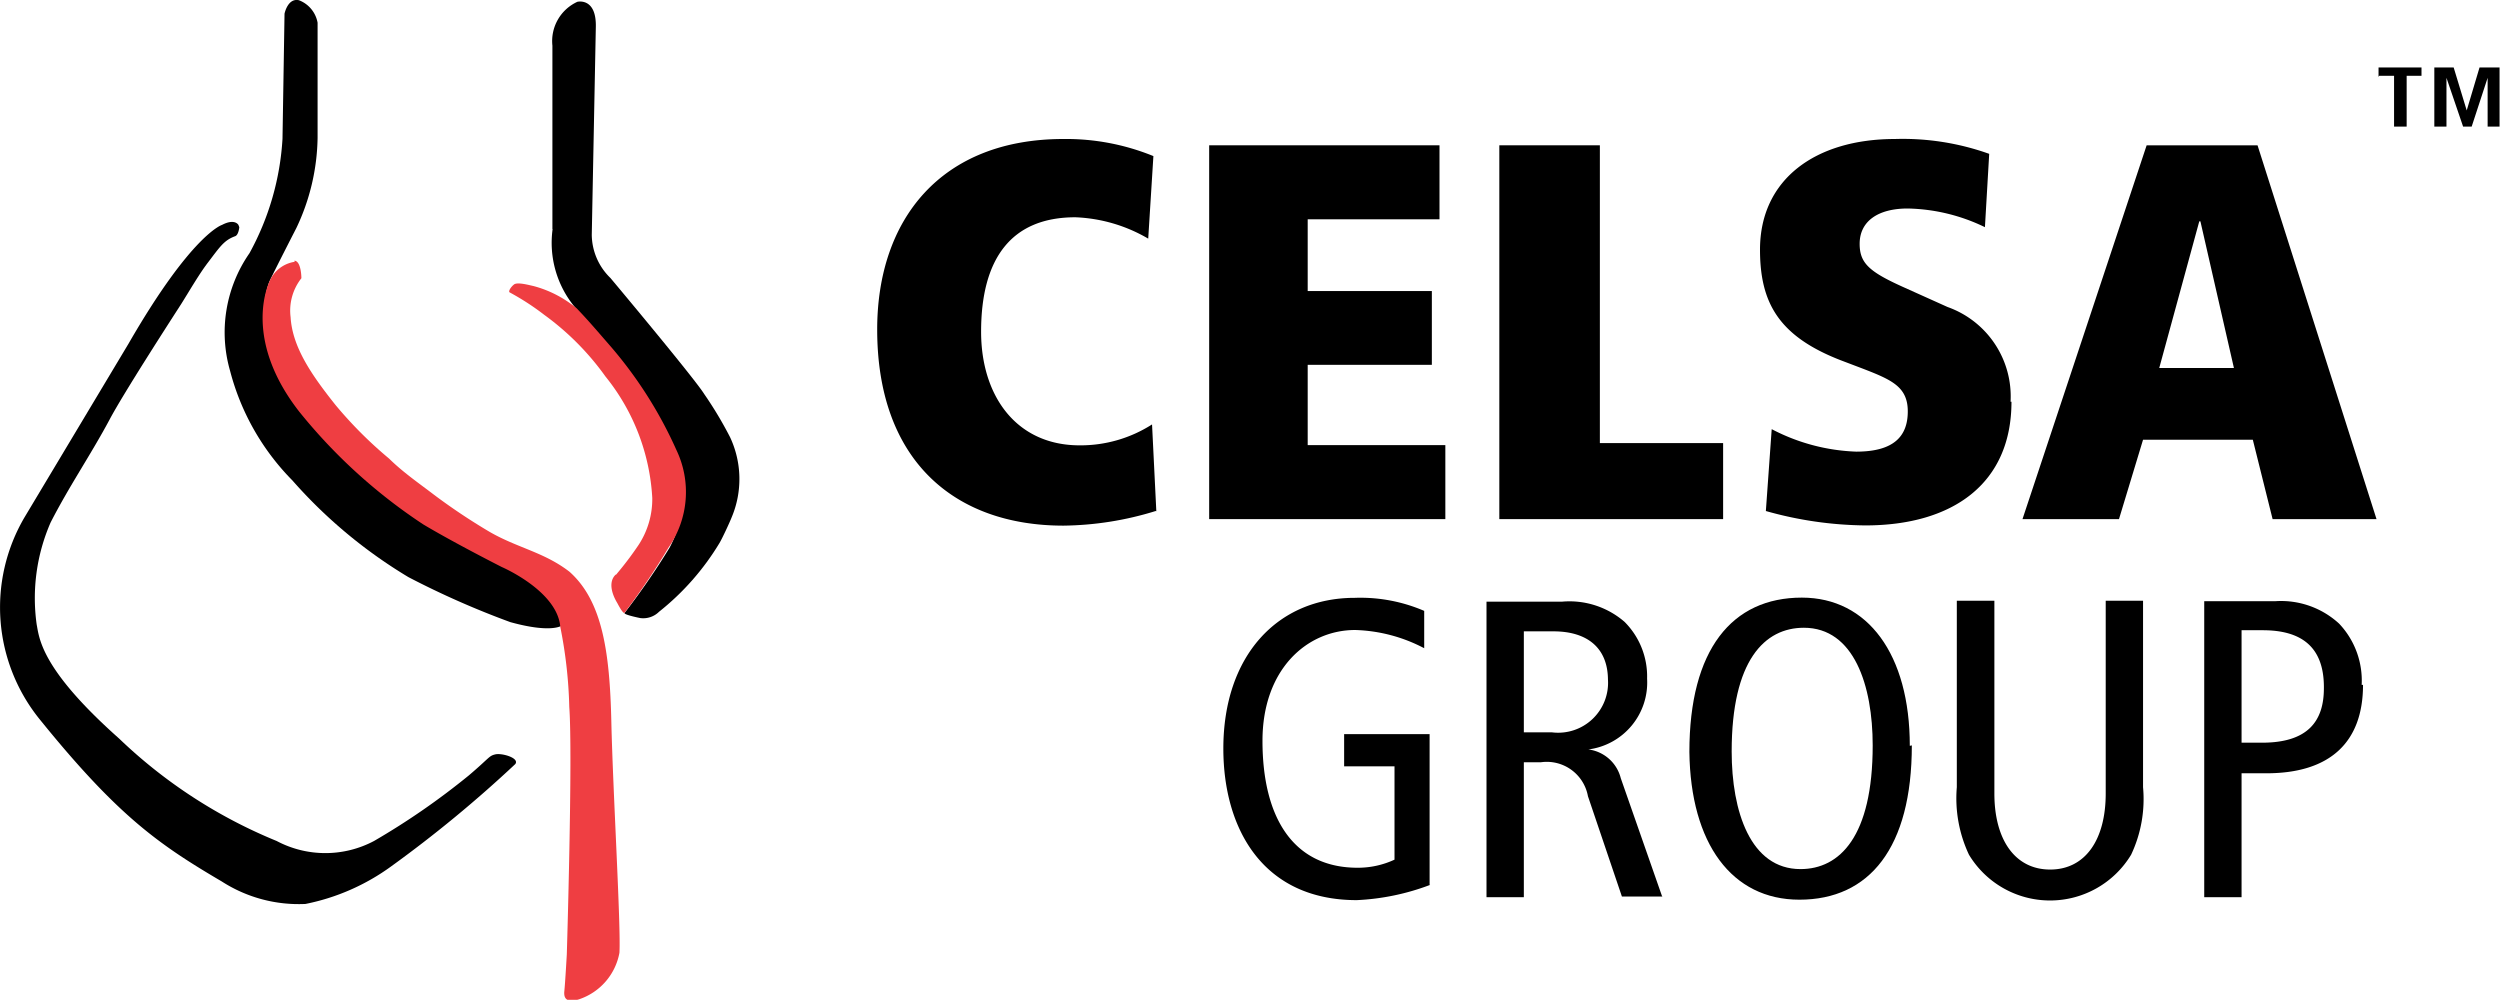 <svg xmlns="http://www.w3.org/2000/svg" viewBox="0 0 111.15 44.45"><defs><style>.cls-1{fill-rule:evenodd;}.cls-2{fill:#ef3e42;}</style></defs><g id="Capa_2" data-name="Capa 2"><g id="Capa_1-2" data-name="Capa 1"><path d="M51.41,22.73l-.19-3.86A5.9,5.9,0,0,1,48,19.8c-2.81,0-4.38-2.19-4.38-5.05,0-3.24,1.33-5.09,4.19-5.09a6.92,6.92,0,0,1,3.24.95l.23-3.67a10.26,10.26,0,0,0-4-.76C41.84,6.18,39,9.75,39,14.65c0,5.84,3.45,8.72,8.28,8.72a14.32,14.32,0,0,0,4.1-.65"/><path d="M64.26,23.08V19.79H58.14V16.22h5.52V12.94H58.14V9.75H64V6.46H53.76V23.08h10.5"/><path d="M76.61,23.08V19.7H71.13V6.46H66.66V23.08h10"/><path d="M89.39,17.86a4.22,4.22,0,0,0-2.8-4.21l-2-.9c-1.48-.67-1.91-1.05-1.91-1.91,0-1,.81-1.57,2.14-1.57a8.2,8.2,0,0,1,3.43.83l.19-3.26a11.42,11.42,0,0,0-4.19-.66c-3.52,0-6,1.78-6,4.92,0,2.36.83,3.84,3.57,4.91l1,.38c1.29.5,2,.81,2,1.9s-.6,1.79-2.29,1.79a8.73,8.73,0,0,1-3.76-1l-.26,3.64a16.71,16.71,0,0,0,4.42.64c3.88,0,6.5-1.85,6.5-5.5"/><path class="cls-1" d="M105.66,23.08,100.37,6.46H95.44L89.92,23.08h4.29l1.07-3.53h4.88l.88,3.53h4.62m-6.34-6.72H96l1.78-6.52h.05Z"/><path d="M24.56,10.19l0-8.16A1.92,1.92,0,0,1,25.67.08s.86-.21.82,1.14l-.18,9.22a2.71,2.71,0,0,0,.83,1.92s3.73,4.45,4.17,5.16a17.1,17.1,0,0,1,1.15,1.92A4.38,4.38,0,0,1,32.53,23c-.09.23-.41.92-.54,1.14A11.45,11.45,0,0,1,29.3,27.2a1,1,0,0,1-.83.28s-.76-.15-.7-.23a32.16,32.16,0,0,0,2-2.9A5,5,0,0,0,29.94,20s-.36-1.32-3-4.7l-1.37-1.63a4.48,4.48,0,0,1-1-3.49"/><path d="M12.65.61s.14-.71.64-.6a1.32,1.32,0,0,1,.83,1l0,5.12a9.63,9.63,0,0,1-.94,4S12.22,12,12,12.47s-.9,3,1.4,5.76a29.81,29.81,0,0,0,5.43,4.84,23.5,23.5,0,0,0,3.48,2.08S24.87,26.23,25,27.8c0,0-.43.38-2.31-.14a38.29,38.29,0,0,1-4.53-2A21.8,21.8,0,0,1,13,21.36a10.8,10.8,0,0,1-2.77-4.87,6.17,6.17,0,0,1,.86-5.23,12,12,0,0,0,1.47-5.09L12.65.61"/><path class="cls-2" d="M13.1,11.64a1.45,1.45,0,0,0-1.1.83c-.22.46-1.06,2.81,1.31,5.84a24.06,24.06,0,0,0,5.5,5s1.13.69,3.5,1.9c0,0,2.47,1.06,2.6,2.66a20.35,20.35,0,0,1,.4,3.56c.16,2.16-.11,11-.11,11s-.07,1.25-.11,1.64.18.5.65.36a2.69,2.69,0,0,0,1.8-2.07c.07-1.17-.29-7.18-.36-10.28s-.4-5.36-1.86-6.66c-1.14-.88-2.33-1.06-3.58-1.79A27.12,27.12,0,0,1,19.3,22c-.68-.52-1.38-1-2-1.61a18.43,18.43,0,0,1-2.38-2.38c-1.06-1.33-1.92-2.57-2-3.91a2.33,2.33,0,0,1,.48-1.73s0-.76-.31-.78"/><path class="cls-2" d="M27.37,25.55c-.31.3-.2.81.08,1.27,0,0,.26.51.32.42a32.33,32.33,0,0,0,1.95-2.89A4.33,4.33,0,0,0,30.07,20a18.75,18.75,0,0,0-3-4.69c-.47-.54-.92-1.07-1.42-1.59a5,5,0,0,0-1.92-1c-.23-.05-.73-.19-.88-.07s-.26.31-.19.35A11.34,11.34,0,0,1,24.2,14a12,12,0,0,1,2.72,2.74A9.41,9.41,0,0,1,29,22.14a3.72,3.72,0,0,1-.61,2.09,14.92,14.92,0,0,1-1,1.32"/><path d="M10.6,10s-.16-.3-.73,0c0,0-1.34.4-4.15,5.27L1.09,23a7.91,7.91,0,0,0,.69,9c3.47,4.29,5.29,5.55,8.08,7.19a6.32,6.32,0,0,0,3.72,1,9.71,9.71,0,0,0,3.81-1.67,56.07,56.07,0,0,0,5.52-4.55c.2-.27-.6-.5-.89-.43s-.24.14-1.17.93a32.4,32.4,0,0,1-4.22,2.92,4.62,4.62,0,0,1-4.33,0,22.31,22.31,0,0,1-7-4.55c-3.49-3.1-3.55-4.46-3.67-5.08a8.41,8.41,0,0,1,.62-4.53c.84-1.64,1.78-3,2.63-4.59.6-1.13,2.58-4.2,3.18-5.13.34-.54.79-1.32,1.18-1.83.54-.71.72-1,1.22-1.18.15-.06.18-.4.18-.4"/><path d="M63.56,39.34v-6.7h-3.8v1.43H62v4.15a3.86,3.86,0,0,1-1.64.36c-2.87,0-4.23-2.24-4.23-5.64,0-3.21,2-4.93,4.12-4.93a7,7,0,0,1,3.07.81V27.16a7.16,7.16,0,0,0-3.09-.58c-3.44,0-5.84,2.58-5.84,6.7,0,3.57,1.76,6.74,5.93,6.74a10.53,10.53,0,0,0,3.27-.68"/><path class="cls-1" d="M73.91,39.89,72.06,34.6a1.71,1.71,0,0,0-1.44-1.28v0a3,3,0,0,0,2.61-3.15,3.43,3.43,0,0,0-1-2.52,3.74,3.74,0,0,0-2.78-.9H66.09V39.89h1.66v-6h.76a1.86,1.86,0,0,1,2.09,1.51l1.51,4.46h1.8m-2.42-9.65A2.22,2.22,0,0,1,69,32.56H67.75V28.07h1.32c1.46,0,2.42.7,2.42,2.17"/><path class="cls-1" d="M84.91,33.16c0-4.07-1.87-6.59-4.8-6.59-3.11,0-5,2.31-5,6.86C75.16,37.51,77,40,80,40c3.12,0,5-2.31,5-6.86m-1.74,0c0,4.06-1.47,5.5-3.21,5.5-2.23,0-3.06-2.57-3.06-5.23,0-4.06,1.47-5.5,3.21-5.5,2.23,0,3.06,2.57,3.06,5.23"/><path d="M95.28,35V26.71H93.62v8.57c0,2.06-.91,3.38-2.47,3.38s-2.48-1.32-2.48-3.38V26.71H87V35A5.89,5.89,0,0,0,87.54,38a4.21,4.21,0,0,0,7.21,0A5.79,5.79,0,0,0,95.28,35"/><path class="cls-1" d="M105,30.45a3.68,3.68,0,0,0-1-2.72,3.81,3.81,0,0,0-2.85-1H98V39.89h1.66V34.38h1.11c2.8,0,4.29-1.36,4.29-3.93m-1.74.15c0,1.48-.73,2.42-2.75,2.42h-.91v-5h.94c1.7,0,2.72.72,2.72,2.53"/><path d="M105.78,3.37h.66V5.63H107V3.37h.66V3h-1.91v.42"/><path d="M108.23,5.63h.54V3.46h0l.74,2.17h.38l.71-2.17h0V5.63h.53V3h-.89l-.57,1.91h0L109.09,3h-.86V5.63"/></g></g></svg>